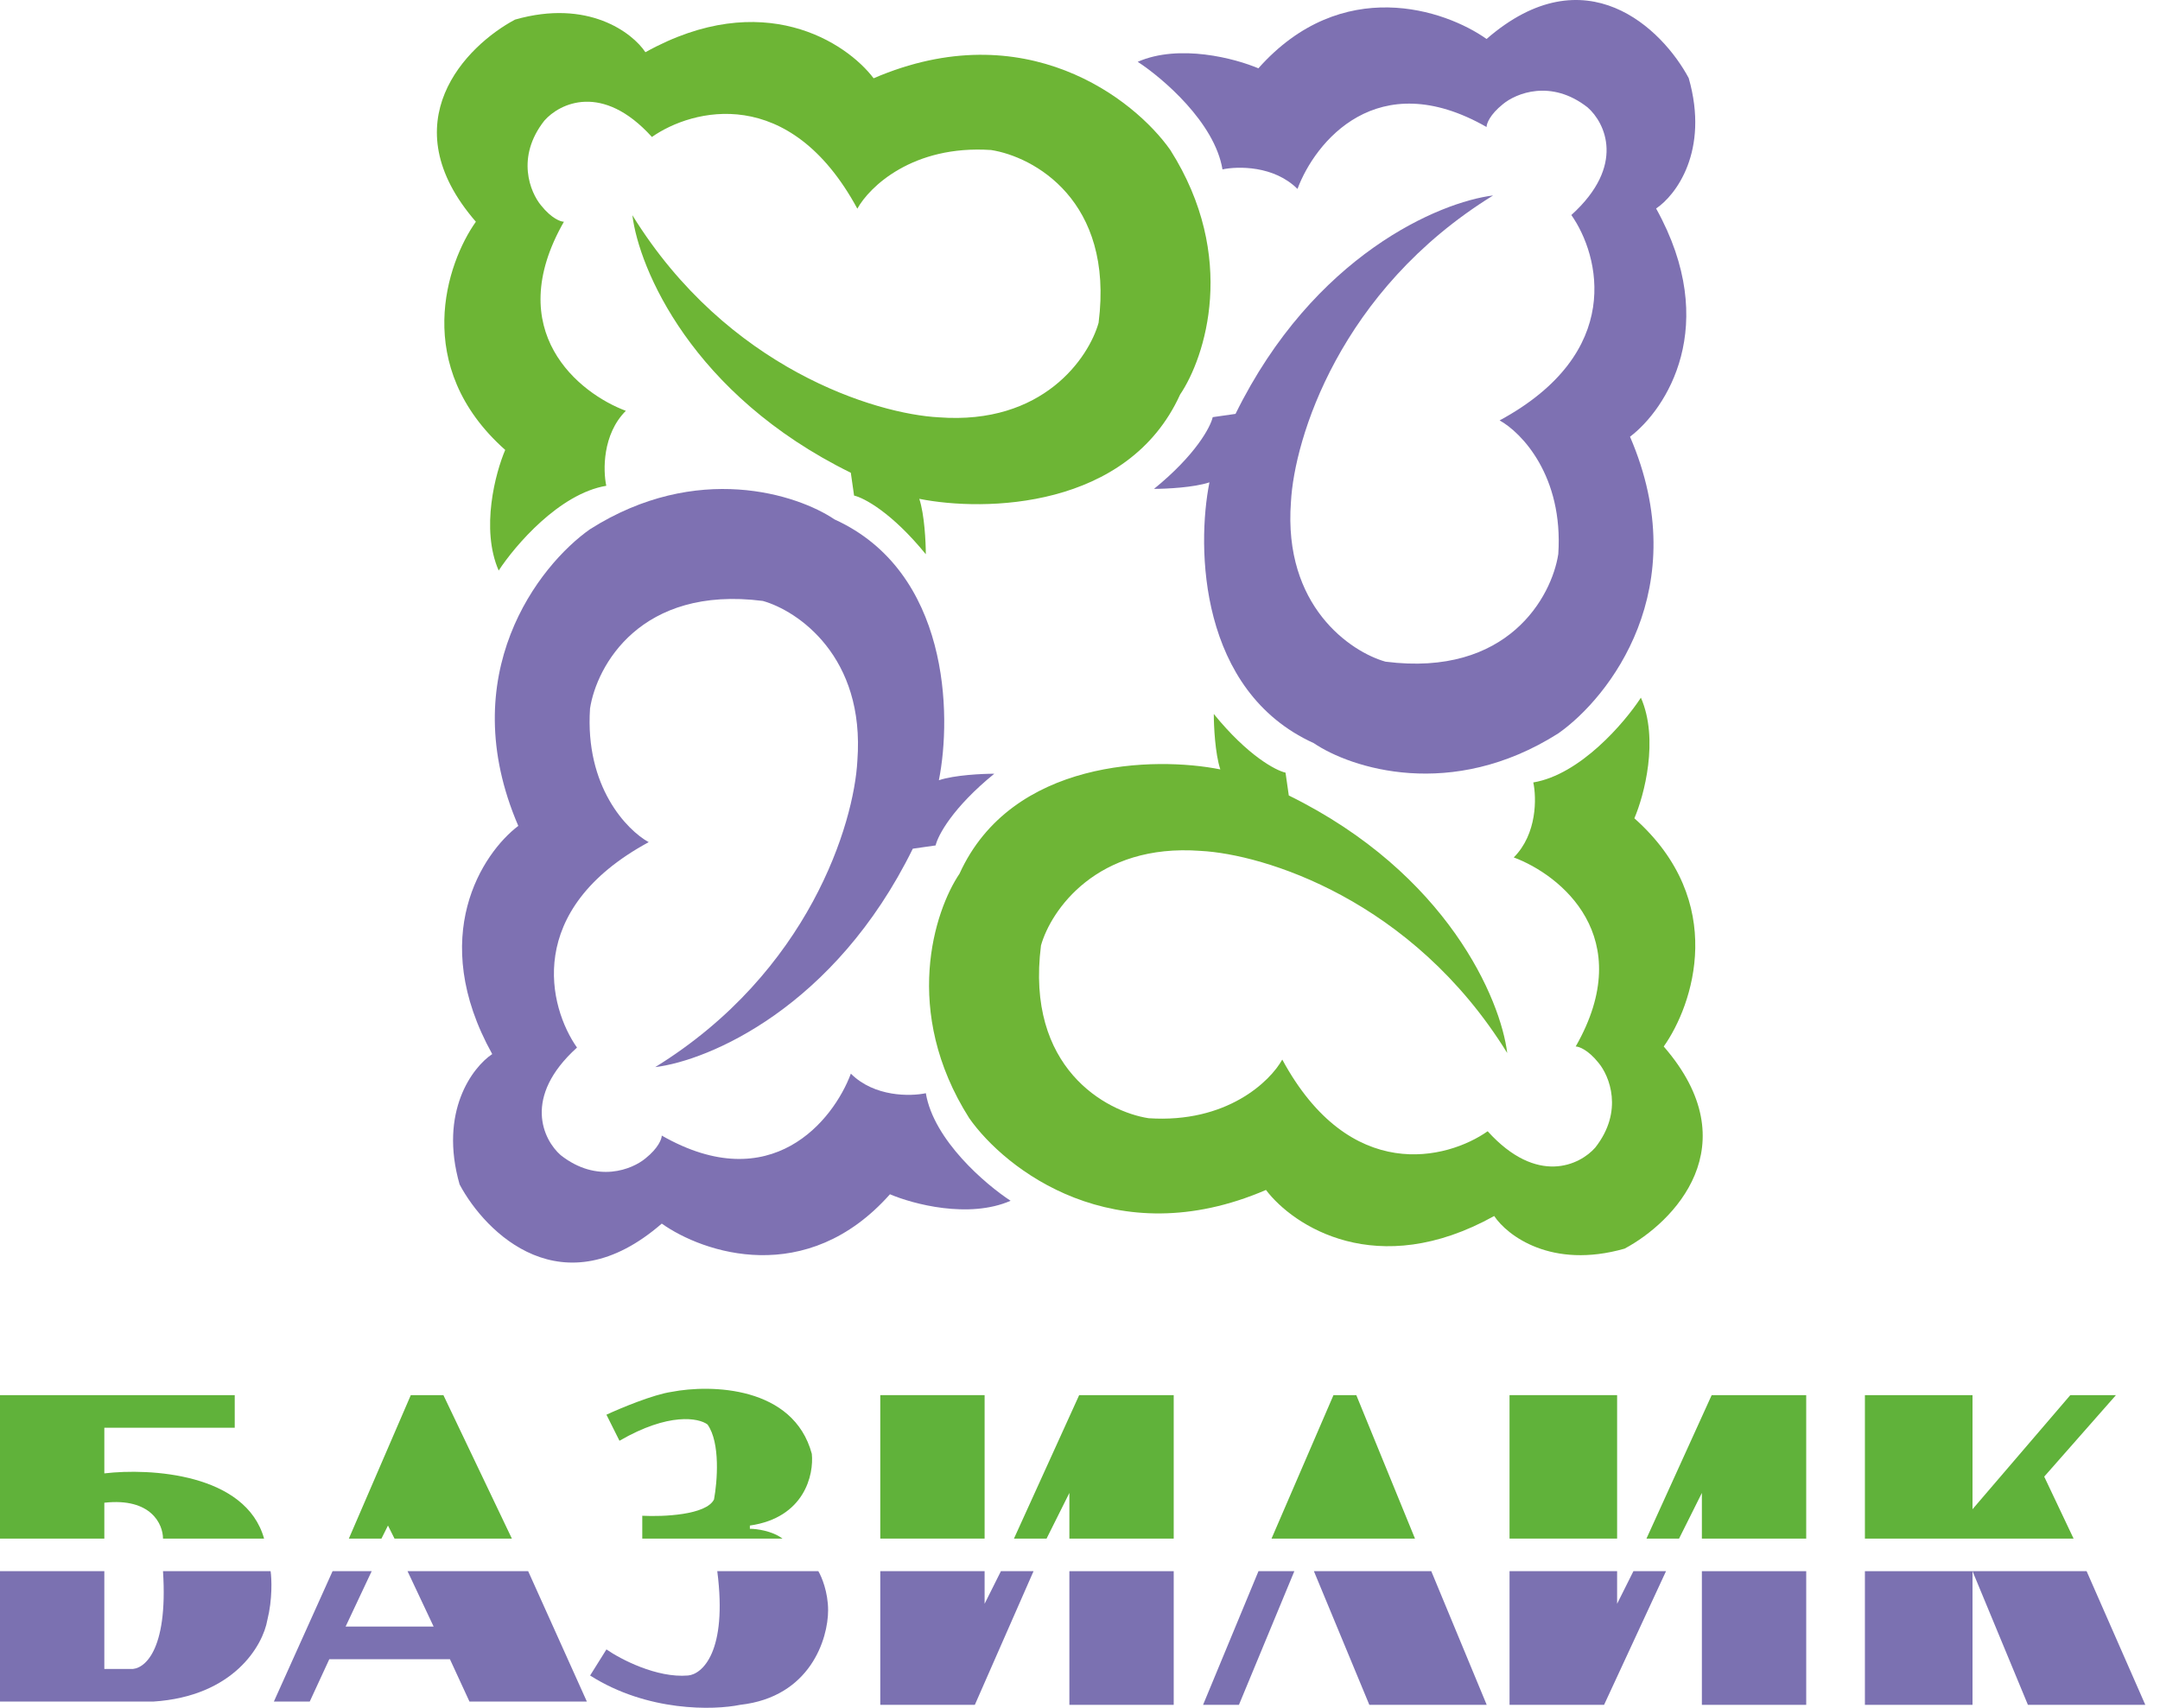 <?xml version="1.0" encoding="UTF-8"?> <svg xmlns="http://www.w3.org/2000/svg" width="86" height="68" viewBox="0 0 86 68" fill="none"> <path d="M20.505 0.781C18.557 1.819 15.52 4.882 18.947 8.829C17.779 10.473 16.377 14.592 20.115 17.915C19.726 18.824 19.129 21.057 19.855 22.718C20.505 21.723 22.27 19.655 24.139 19.343C24.009 18.737 23.983 17.292 24.918 16.358C23.057 15.665 19.959 13.19 22.452 8.829C22.322 8.829 21.958 8.699 21.543 8.18C21.11 7.66 20.53 6.258 21.673 4.804C22.279 4.112 23.983 3.273 25.956 5.454C27.558 4.329 31.434 3.325 34.135 8.309C34.61 7.444 36.341 5.765 39.457 5.973C41.144 6.232 44.363 7.972 43.74 12.853C43.351 14.237 41.534 16.929 37.38 16.617C34.888 16.487 28.96 14.696 25.178 8.569C25.437 10.689 27.54 15.709 33.875 18.824L34.005 19.733C34.394 19.819 35.51 20.408 36.861 22.069C36.861 21.593 36.809 20.485 36.601 19.862C39.197 20.382 44.909 20.278 46.986 15.709C47.981 14.237 49.296 10.23 46.596 5.973C45.168 3.939 40.807 0.521 34.783 3.117C33.702 1.689 30.37 -0.518 25.697 2.079C25.178 1.3 23.412 -0.05 20.505 0.781Z" fill="#6DB535"></path> <path d="M18.299 47.163C19.338 49.111 22.401 52.148 26.348 48.721C27.992 49.889 32.111 51.291 35.434 47.553C36.343 47.942 38.576 48.539 40.237 47.812C39.242 47.163 37.174 45.398 36.862 43.529C36.256 43.659 34.811 43.685 33.877 42.75C33.184 44.611 30.709 47.709 26.348 45.216C26.348 45.346 26.218 45.71 25.699 46.125C25.179 46.558 23.777 47.138 22.323 45.995C21.631 45.389 20.792 43.685 22.973 41.712C21.848 40.111 20.844 36.233 25.828 33.533C24.963 33.057 23.284 31.327 23.492 28.211C23.751 26.524 25.491 23.305 30.372 23.928C31.756 24.317 34.448 26.134 34.136 30.288C34.006 32.779 32.215 38.708 26.088 42.49C28.208 42.231 33.227 40.128 36.343 33.793L37.252 33.663C37.338 33.274 37.927 32.157 39.588 30.808C39.112 30.808 38.005 30.859 37.381 31.067C37.901 28.471 37.797 22.759 33.227 20.682C31.756 19.687 27.75 18.372 23.492 21.072C21.458 22.5 18.04 26.861 20.636 32.885C19.208 33.966 17.001 37.298 19.598 41.971C18.819 42.49 17.469 44.256 18.299 47.163Z" fill="#7E71B2"></path> <path d="M67.236 3.11C66.197 1.163 63.134 -1.875 59.187 1.552C57.543 0.384 53.424 -1.018 50.101 2.721C49.192 2.331 46.959 1.734 45.298 2.461C46.293 3.11 48.361 4.875 48.673 6.745C49.279 6.615 50.724 6.589 51.659 7.523C52.351 5.663 54.826 2.565 59.187 5.057C59.187 4.927 59.317 4.564 59.837 4.148C60.356 3.716 61.758 3.136 63.212 4.278C63.904 4.884 64.743 6.589 62.563 8.562C63.688 10.163 64.691 14.04 59.707 16.74C60.572 17.216 62.251 18.947 62.043 22.062C61.784 23.75 60.044 26.969 55.163 26.346C53.779 25.956 51.087 24.139 51.399 19.985C51.529 17.494 53.32 11.566 59.447 7.783C57.327 8.043 52.308 10.146 49.192 16.48L48.284 16.61C48.197 17 47.608 18.116 45.947 19.466C46.423 19.466 47.531 19.414 48.154 19.206C47.635 21.802 47.738 27.514 52.308 29.591C53.779 30.586 57.786 31.902 62.043 29.202C64.077 27.774 67.495 23.412 64.899 17.389C66.327 16.307 68.534 12.976 65.938 8.302C66.716 7.783 68.066 6.018 67.236 3.11Z" fill="#7E71B2"></path> <path d="M64.683 49.718C66.63 48.679 69.668 45.616 66.241 41.669C67.409 40.025 68.811 35.906 65.072 32.583C65.462 31.674 66.059 29.441 65.332 27.78C64.683 28.775 62.918 30.843 61.048 31.155C61.178 31.761 61.204 33.206 60.27 34.141C62.13 34.833 65.228 37.308 62.736 41.669C62.866 41.669 63.229 41.799 63.645 42.319C64.077 42.838 64.657 44.24 63.515 45.694C62.909 46.386 61.204 47.225 59.231 45.044C57.63 46.169 53.753 47.173 51.053 42.189C50.577 43.054 48.846 44.733 45.731 44.525C44.043 44.266 40.824 42.526 41.447 37.645C41.837 36.261 43.654 33.569 47.808 33.881C50.299 34.011 56.227 35.802 60.01 41.929C59.75 39.809 57.647 34.79 51.313 31.674L51.183 30.765C50.793 30.679 49.677 30.09 48.327 28.429C48.327 28.905 48.379 30.013 48.587 30.636C45.99 30.116 40.279 30.22 38.202 34.79C37.207 36.261 35.891 40.267 38.591 44.525C40.019 46.559 44.381 49.977 50.404 47.381C51.486 48.809 54.818 51.016 59.491 48.419C60.01 49.198 61.775 50.548 64.683 49.718Z" fill="#6EB536"></path> <path d="M0 55.551V61.263H4.154V59.835C6.023 59.627 6.49 60.7 6.49 61.263H10.514C9.788 58.667 5.971 58.45 4.154 58.667V56.849H9.346V55.551H0Z" fill="#60B23A"></path> <path d="M13.89 61.263H15.188L15.447 60.744L15.707 61.263H20.38L17.654 55.551H16.356L13.89 61.263Z" fill="#60B23A"></path> <path d="M25.572 60.354V61.263H31.154C30.739 60.951 30.116 60.873 29.856 60.873V60.744C32.037 60.432 32.409 58.71 32.322 57.888C31.596 55.188 28.298 55.118 26.741 55.421C26.014 55.525 24.707 56.07 24.145 56.33L24.664 57.368C26.637 56.226 27.822 56.46 28.169 56.719C28.688 57.446 28.558 59.013 28.428 59.705C28.117 60.328 26.395 60.397 25.572 60.354Z" fill="#60B23A"></path> <path d="M35.048 55.551V61.263H39.202V55.551H35.048Z" fill="#60B23A"></path> <path d="M40.371 61.263L42.967 55.551H46.731V61.263H42.577V59.445L41.669 61.263H40.371Z" fill="#60B23A"></path> <path d="M50.626 61.263L53.092 55.551H54.001L56.337 61.263H50.626Z" fill="#60B23A"></path> <path d="M60.102 61.263V55.551H64.385V61.263H60.102Z" fill="#60B23A"></path> <path d="M65.554 61.263L68.15 55.551H71.914V61.263H67.76V59.445L66.852 61.263H65.554Z" fill="#60B23A"></path> <path d="M74.251 61.263V55.551H78.535V60.094L82.429 55.551H84.246L81.39 58.796L82.559 61.263H74.251Z" fill="#60B23A"></path> <path d="M0 62.561V67.753H6.101C9.32 67.546 10.471 65.503 10.644 64.508C10.852 63.677 10.817 62.864 10.774 62.561H6.49C6.698 65.78 5.712 66.498 5.192 66.455H4.154V62.561H0Z" fill="#7B71B1"></path> <path d="M13.241 62.561L10.904 67.753H12.332L13.111 66.066H17.914L18.692 67.753H23.366L21.029 62.561H16.226L17.265 64.767H13.76L14.798 62.561H13.241Z" fill="#7B71B1"></path> <path d="M28.558 62.561C28.973 65.78 27.952 66.671 27.39 66.715C26.144 66.819 24.707 66.066 24.145 65.676L23.495 66.715C25.78 68.168 28.428 68.099 29.467 67.883C32.271 67.571 32.971 65.243 32.971 64.118C32.971 63.392 32.712 62.777 32.582 62.561H28.558Z" fill="#7B71B1"></path> <path d="M35.048 62.561V67.883H38.813L41.15 62.561H39.851L39.202 63.859V62.561H35.048Z" fill="#7B71B1"></path> <path d="M42.577 62.561V67.883H46.731V62.561H42.577Z" fill="#7B71B1"></path> <path d="M47.9 67.883L50.106 62.561H51.534L49.328 67.883H47.9Z" fill="#7B71B1"></path> <path d="M52.313 62.561L54.52 67.883H59.193L56.986 62.561H52.313Z" fill="#7B71B1"></path> <path d="M60.102 62.561V67.883H63.866L66.332 62.561H65.034L64.385 63.859V62.561H60.102Z" fill="#7B71B1"></path> <path d="M67.76 62.561V67.883H71.914V62.561H67.76Z" fill="#7B71B1"></path> <path d="M74.251 62.561V67.883H78.535V62.561H74.251Z" fill="#7B71B1"></path> <path d="M78.535 62.561L80.741 67.883H85.415L83.078 62.561H78.535Z" fill="#7B71B1"></path> </svg> 